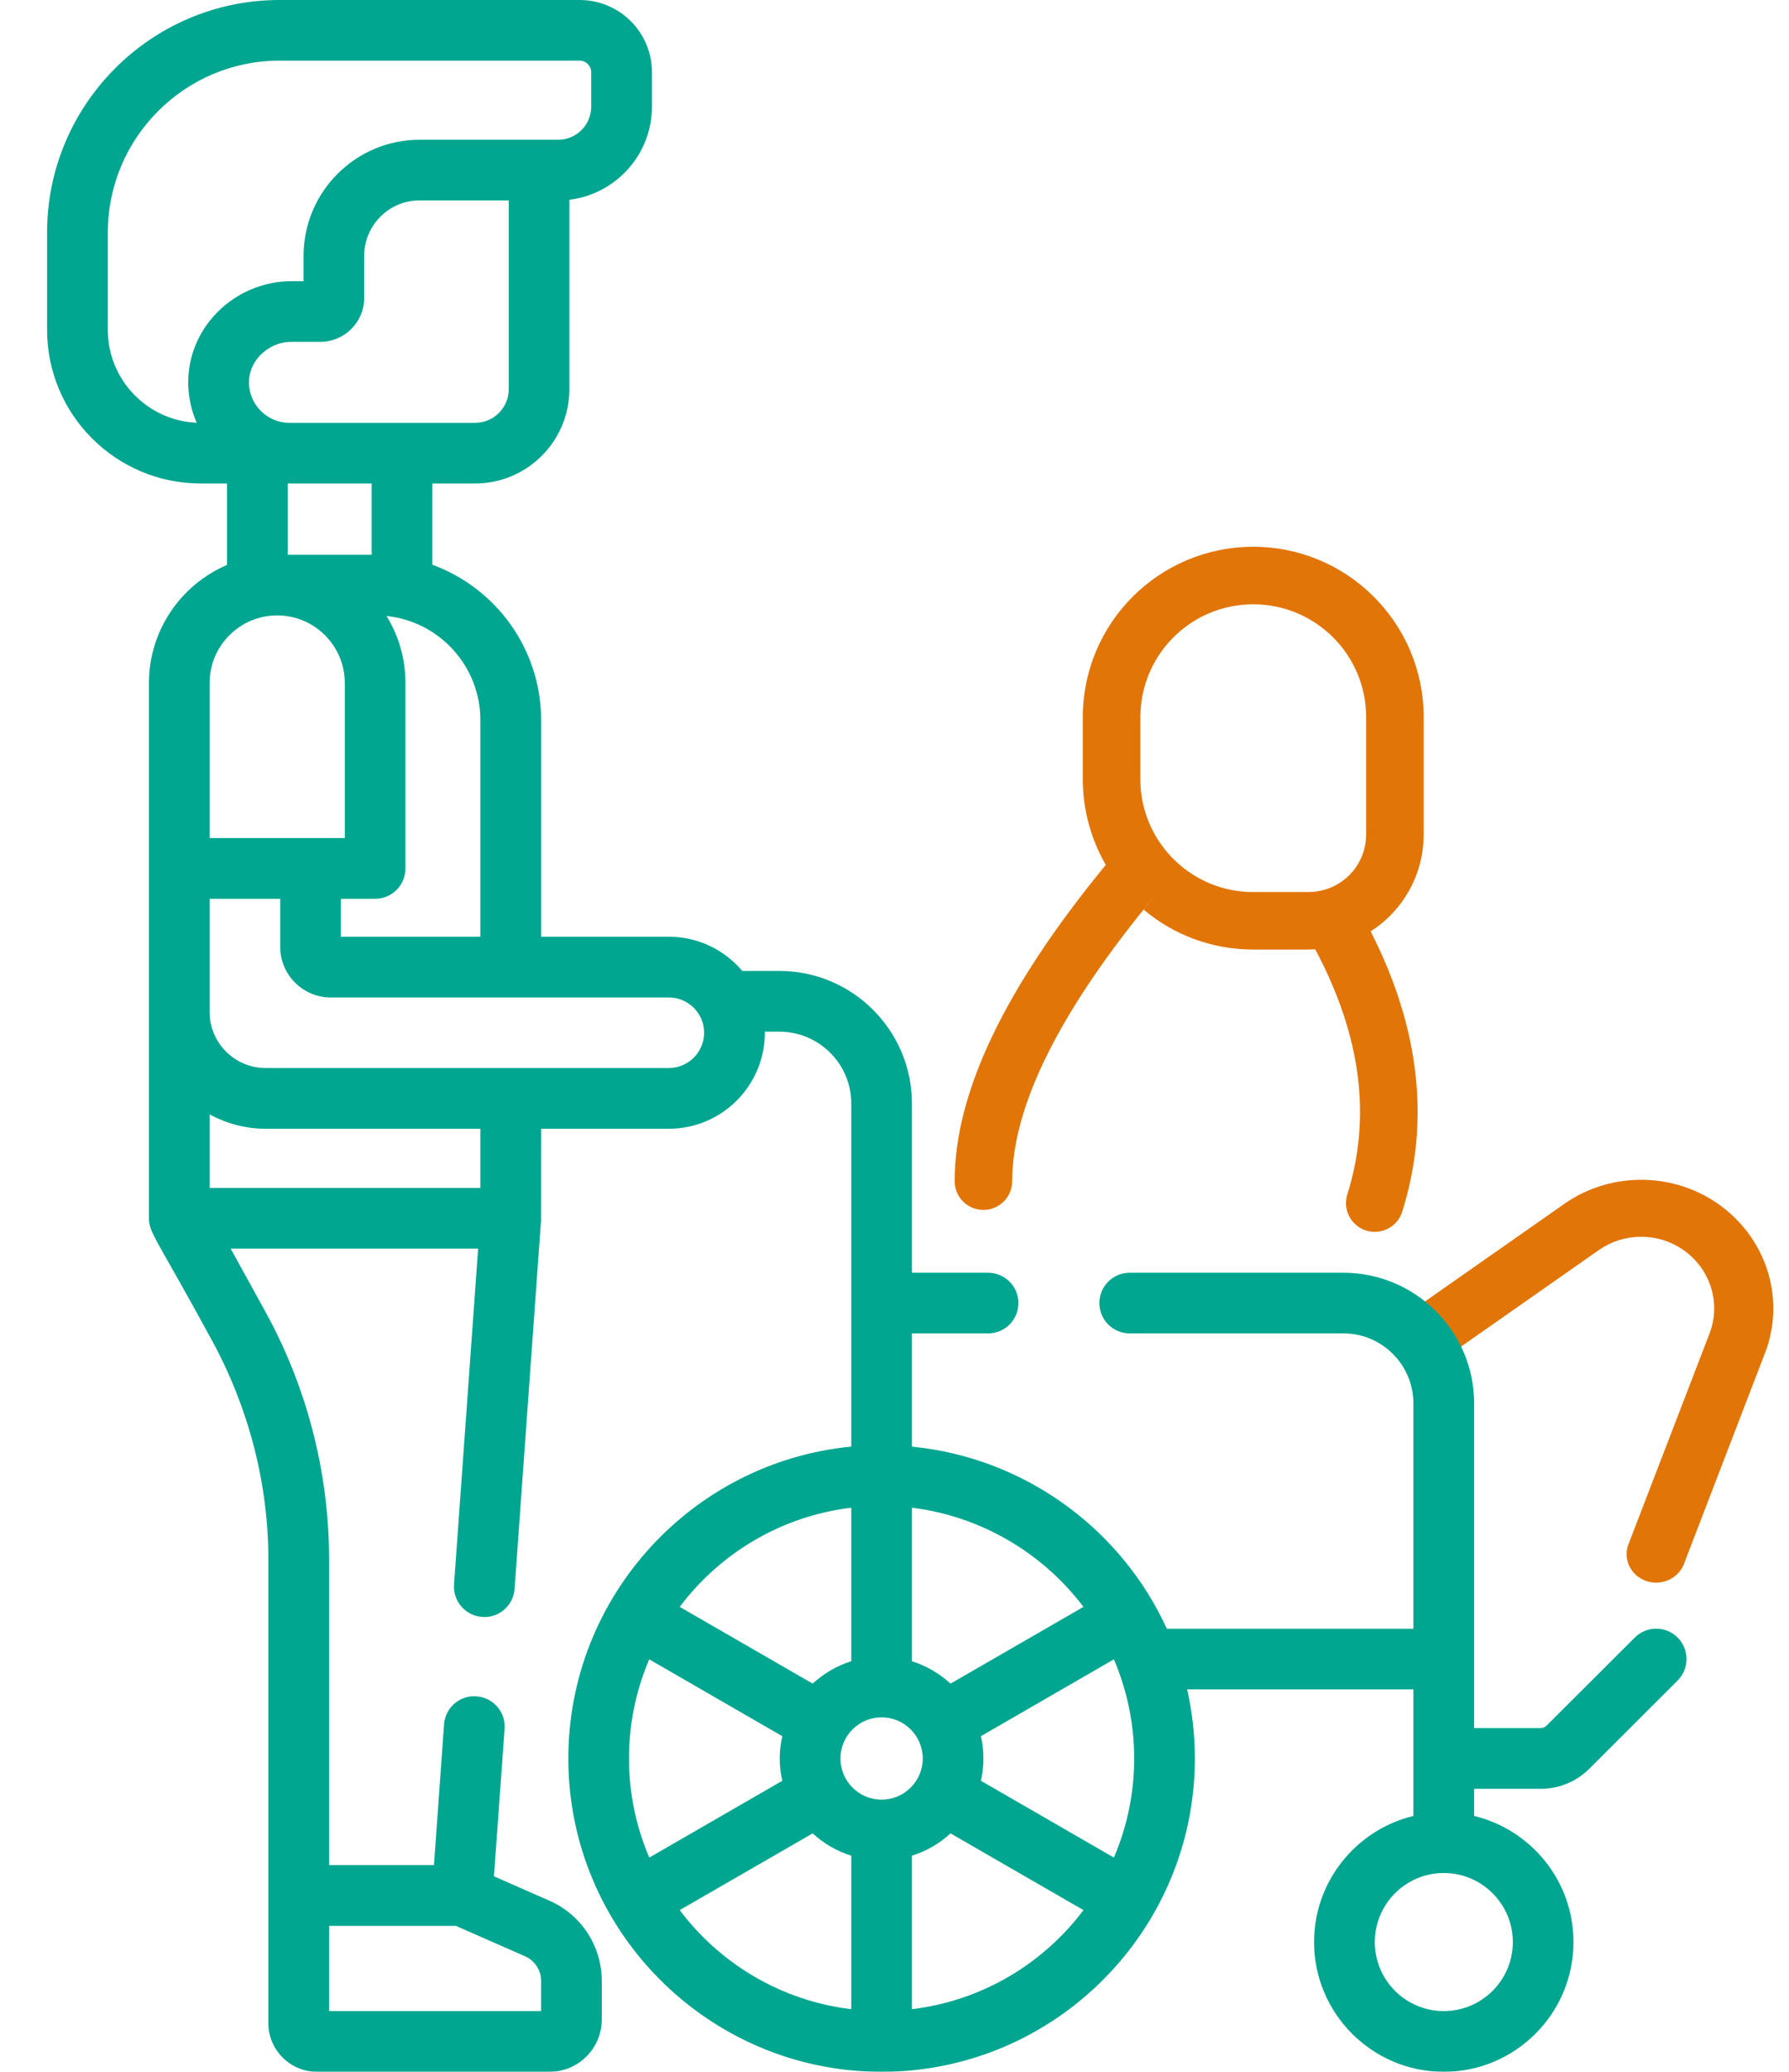 <?xml version="1.0" encoding="UTF-8"?>
<svg width="19px" height="22px" viewBox="0 0 19 22" version="1.1" xmlns="http://www.w3.org/2000/svg" xmlns:xlink="http://www.w3.org/1999/xlink">
    <title>Icons/24/Light/servicios/cuidadora-domicilio</title>
    <defs>
        <filter color-interpolation-filters="auto" id="filter-1">
            <feColorMatrix in="SourceGraphic" type="matrix" values="0 0 0 0 0.875 0 0 0 0 0.89 0 0 0 0 0.902 0 0 0 1 0"></feColorMatrix>
        </filter>
    </defs>
    <g id="Styles-and-Components" stroke="none" stroke-width="1" fill="none" fill-rule="evenodd">
        <g id="Iconos" transform="translate(-1139, -1671)">
            <g id="Group" transform="translate(1136.5, 1670)" filter="url(#filter-1)">
                <g transform="translate(3, 1)">
                    <path d="M17.786,12.812 C18.256,13.166 18.445,13.762 18.268,14.305 L18.244,14.37 L17.384,16.608 C17.323,16.765 17.143,16.845 16.98,16.787 C16.829,16.733 16.747,16.579 16.784,16.431 L16.795,16.398 L17.656,14.16 C17.776,13.847 17.673,13.495 17.4,13.289 C17.148,13.099 16.801,13.082 16.532,13.241 L16.482,13.273 L14.86,14.409 C14.719,14.508 14.523,14.478 14.421,14.342 C14.327,14.218 14.346,14.047 14.46,13.944 L14.491,13.92 L16.113,12.784 C16.615,12.432 17.298,12.444 17.786,12.812 Z M12.81,5.806 C13.809,5.806 14.62,6.616 14.62,7.615 L14.62,8.861 C14.62,9.293 14.396,9.673 14.057,9.89 C14.578,10.912 14.693,11.909 14.392,12.867 C14.342,13.028 14.17,13.117 14.009,13.067 C13.848,13.016 13.759,12.845 13.809,12.684 C14.067,11.861 13.957,10.998 13.468,10.08 L13.397,10.083 L13.397,10.083 L12.81,10.083 C12.366,10.083 11.96,9.924 11.646,9.659 L11.78,9.494 C10.754,10.727 10.25,11.748 10.25,12.542 C10.25,12.711 10.113,12.848 9.944,12.848 C9.775,12.848 9.639,12.711 9.639,12.542 C9.639,11.595 10.179,10.481 11.244,9.184 C11.089,8.916 11,8.605 11,8.274 L11,7.615 C11,6.616 11.81,5.806 12.81,5.806 Z M12.81,6.417 C12.168,6.417 11.645,6.92 11.613,7.554 L11.611,7.615 L11.611,8.274 C11.611,8.915 12.115,9.439 12.748,9.471 L12.81,9.472 L13.397,9.472 C13.72,9.472 13.984,9.223 14.007,8.907 L14.009,8.861 L14.009,7.615 C14.009,6.953 13.472,6.417 12.81,6.417 Z" id="Combined-Shape" fill="#E27508"></path>
                    <path d="M17.317,17.389 C17.192,17.263 16.987,17.263 16.862,17.389 L15.924,18.325 C15.908,18.341 15.886,18.35 15.863,18.35 L15.156,18.35 L15.156,14.903 C15.156,14.137 14.533,13.515 13.768,13.515 L11.498,13.515 C11.32,13.515 11.176,13.659 11.176,13.837 C11.176,14.015 11.32,14.159 11.498,14.159 L13.768,14.159 C14.178,14.159 14.511,14.493 14.511,14.903 L14.511,17.295 L11.892,17.295 C11.421,16.263 10.445,15.532 9.316,15.377 C9.296,15.374 9.186,15.361 9.185,15.361 L9.185,15.049 C9.185,15.048 9.185,15.047 9.185,15.045 L9.185,14.159 L9.994,14.159 C10.172,14.159 10.316,14.015 10.316,13.837 C10.316,13.659 10.172,13.515 9.994,13.515 L9.185,13.515 L9.185,11.718 C9.185,10.942 8.554,10.31 7.777,10.31 L7.383,10.31 C7.196,10.088 6.916,9.947 6.604,9.947 L5.247,9.947 L5.247,7.648 C5.247,6.89 4.765,6.243 4.092,5.997 L4.092,5.134 L4.546,5.134 C5.098,5.134 5.547,4.685 5.547,4.133 L5.547,2.121 C6.04,2.062 6.424,1.641 6.424,1.132 L6.424,0.767 C6.424,0.344 6.08,0 5.657,0 L2.469,0 C1.108,0 0,1.108 0,2.469 L0,3.503 C0,4.403 0.732,5.134 1.631,5.134 L1.911,5.134 L1.911,5.999 C1.424,6.207 1.082,6.691 1.082,7.253 L1.082,12.937 C1.082,13.093 1.168,13.16 1.752,14.235 C2.139,14.947 2.35,15.747 2.35,16.557 L2.35,21.483 C2.35,21.768 2.582,22 2.867,22 L5.336,22 C5.642,22 5.891,21.751 5.891,21.445 L5.891,21.035 C5.891,20.665 5.673,20.331 5.335,20.183 L4.746,19.924 L4.859,18.357 C4.872,18.18 4.738,18.025 4.56,18.013 C4.383,17.999 4.229,18.133 4.216,18.311 L4.109,19.805 L2.995,19.805 L2.995,16.557 C2.995,15.639 2.76,14.728 2.316,13.924 L1.95,13.259 L4.578,13.259 L4.322,16.826 C4.31,17.003 4.443,17.157 4.621,17.17 C4.798,17.184 4.953,17.049 4.965,16.872 L5.246,12.96 C5.246,12.956 5.246,12.952 5.246,12.948 C5.247,12.915 5.246,12.633 5.247,11.986 L6.604,11.986 C7.166,11.986 7.623,11.528 7.623,10.966 C7.623,10.963 7.623,10.959 7.623,10.955 L7.777,10.955 C8.198,10.955 8.541,11.297 8.541,11.718 L8.541,13.833 C8.541,13.834 8.541,13.836 8.541,13.837 L8.541,15.361 C6.853,15.524 5.536,16.952 5.536,18.673 C5.536,20.503 7.026,22 8.863,22 C10.704,22 12.19,20.499 12.19,18.673 C12.19,18.421 12.161,18.175 12.108,17.939 L14.511,17.939 L14.511,19.283 C13.907,19.429 13.456,19.974 13.456,20.622 C13.456,21.382 14.074,22 14.834,22 C15.593,22 16.211,21.382 16.211,20.622 C16.211,19.974 15.761,19.429 15.156,19.283 L15.156,18.995 L15.863,18.995 C16.058,18.995 16.242,18.919 16.38,18.781 L17.317,17.845 C17.443,17.719 17.443,17.515 17.317,17.389 L17.317,17.389 Z M4.341,20.45 L5.076,20.773 C5.179,20.818 5.247,20.921 5.247,21.035 L5.247,21.355 L2.995,21.355 L2.995,20.45 L4.341,20.45 Z M4.602,7.648 L4.602,9.947 L3.12,9.947 L3.12,9.544 L3.484,9.544 C3.662,9.544 3.806,9.4 3.806,9.221 L3.806,7.253 C3.806,6.992 3.733,6.748 3.605,6.541 C4.165,6.599 4.602,7.073 4.602,7.648 L4.602,7.648 Z M4.903,4.133 C4.903,4.33 4.743,4.49 4.546,4.49 L2.573,4.49 C2.341,4.49 2.148,4.301 2.144,4.068 C2.142,3.958 2.185,3.851 2.267,3.769 C2.353,3.681 2.472,3.63 2.593,3.63 L2.901,3.63 C3.159,3.63 3.368,3.421 3.368,3.163 L3.368,2.716 C3.368,2.392 3.632,2.128 3.956,2.128 L4.903,2.128 L4.903,4.133 Z M0.645,3.503 L0.645,2.469 C0.645,1.463 1.463,0.644 2.469,0.644 L5.657,0.644 C5.724,0.644 5.779,0.7 5.779,0.767 L5.779,1.132 C5.779,1.326 5.622,1.484 5.428,1.484 L3.956,1.484 C3.277,1.484 2.724,2.037 2.724,2.716 L2.724,2.986 L2.593,2.986 C2.3,2.986 2.013,3.107 1.807,3.317 C1.603,3.524 1.494,3.796 1.499,4.08 C1.502,4.225 1.534,4.363 1.589,4.489 C1.065,4.467 0.645,4.033 0.645,3.503 L0.645,3.503 Z M2.573,5.134 L3.447,5.134 L3.447,5.891 L2.555,5.891 L2.555,5.134 L2.573,5.134 Z M2.444,6.535 C2.84,6.535 3.162,6.857 3.162,7.253 L3.162,8.899 L1.726,8.899 L1.726,7.979 C1.726,7.978 1.726,7.976 1.726,7.975 L1.726,7.253 C1.726,6.857 2.048,6.535 2.444,6.535 L2.444,6.535 Z M4.602,12.614 L1.726,12.614 L1.726,11.833 C1.903,11.93 2.106,11.986 2.321,11.986 L4.602,11.986 L4.602,12.614 Z M6.604,11.341 L2.321,11.341 C1.993,11.341 1.726,11.074 1.726,10.746 L1.726,9.544 L2.476,9.544 L2.476,10.055 C2.476,10.351 2.717,10.592 3.013,10.592 L6.604,10.592 C6.81,10.592 6.978,10.76 6.978,10.966 C6.978,11.173 6.81,11.341 6.604,11.341 Z M8.863,19.11 C8.622,19.11 8.426,18.914 8.426,18.673 C8.426,18.432 8.622,18.236 8.863,18.236 C9.104,18.236 9.3,18.432 9.3,18.673 C9.3,18.914 9.104,19.11 8.863,19.11 Z M6.18,18.673 C6.18,18.299 6.257,17.944 6.395,17.62 L7.808,18.436 C7.791,18.512 7.781,18.591 7.781,18.673 C7.781,18.754 7.791,18.833 7.808,18.91 L6.396,19.725 C6.257,19.402 6.18,19.046 6.18,18.673 Z M11.007,17.063 L9.595,17.878 C9.479,17.771 9.339,17.689 9.185,17.64 L9.185,16.01 C9.19,16.011 9.196,16.011 9.201,16.012 C9.898,16.102 10.558,16.47 11.007,17.063 Z M9.918,18.436 L11.33,17.62 C11.611,18.276 11.624,19.04 11.33,19.725 L9.918,18.91 C9.953,18.753 9.953,18.593 9.918,18.436 Z M8.541,16.01 L8.541,17.64 C8.386,17.689 8.247,17.771 8.131,17.878 L6.719,17.063 C7.147,16.493 7.798,16.099 8.541,16.01 Z M6.719,20.283 L8.131,19.468 C8.247,19.575 8.386,19.657 8.541,19.705 L8.541,21.335 C7.798,21.246 7.147,20.853 6.719,20.283 L6.719,20.283 Z M9.185,21.335 L9.185,19.705 C9.34,19.657 9.479,19.575 9.595,19.468 L11.007,20.283 C10.578,20.853 9.928,21.246 9.185,21.335 L9.185,21.335 Z M15.567,20.622 C15.567,21.027 15.238,21.355 14.834,21.355 C14.429,21.355 14.101,21.027 14.101,20.622 C14.101,20.218 14.429,19.889 14.834,19.889 C15.238,19.889 15.567,20.218 15.567,20.622 Z" id="Shape" fill="#00A68F"></path>
                </g>
            </g>
        </g>
    </g>
</svg>